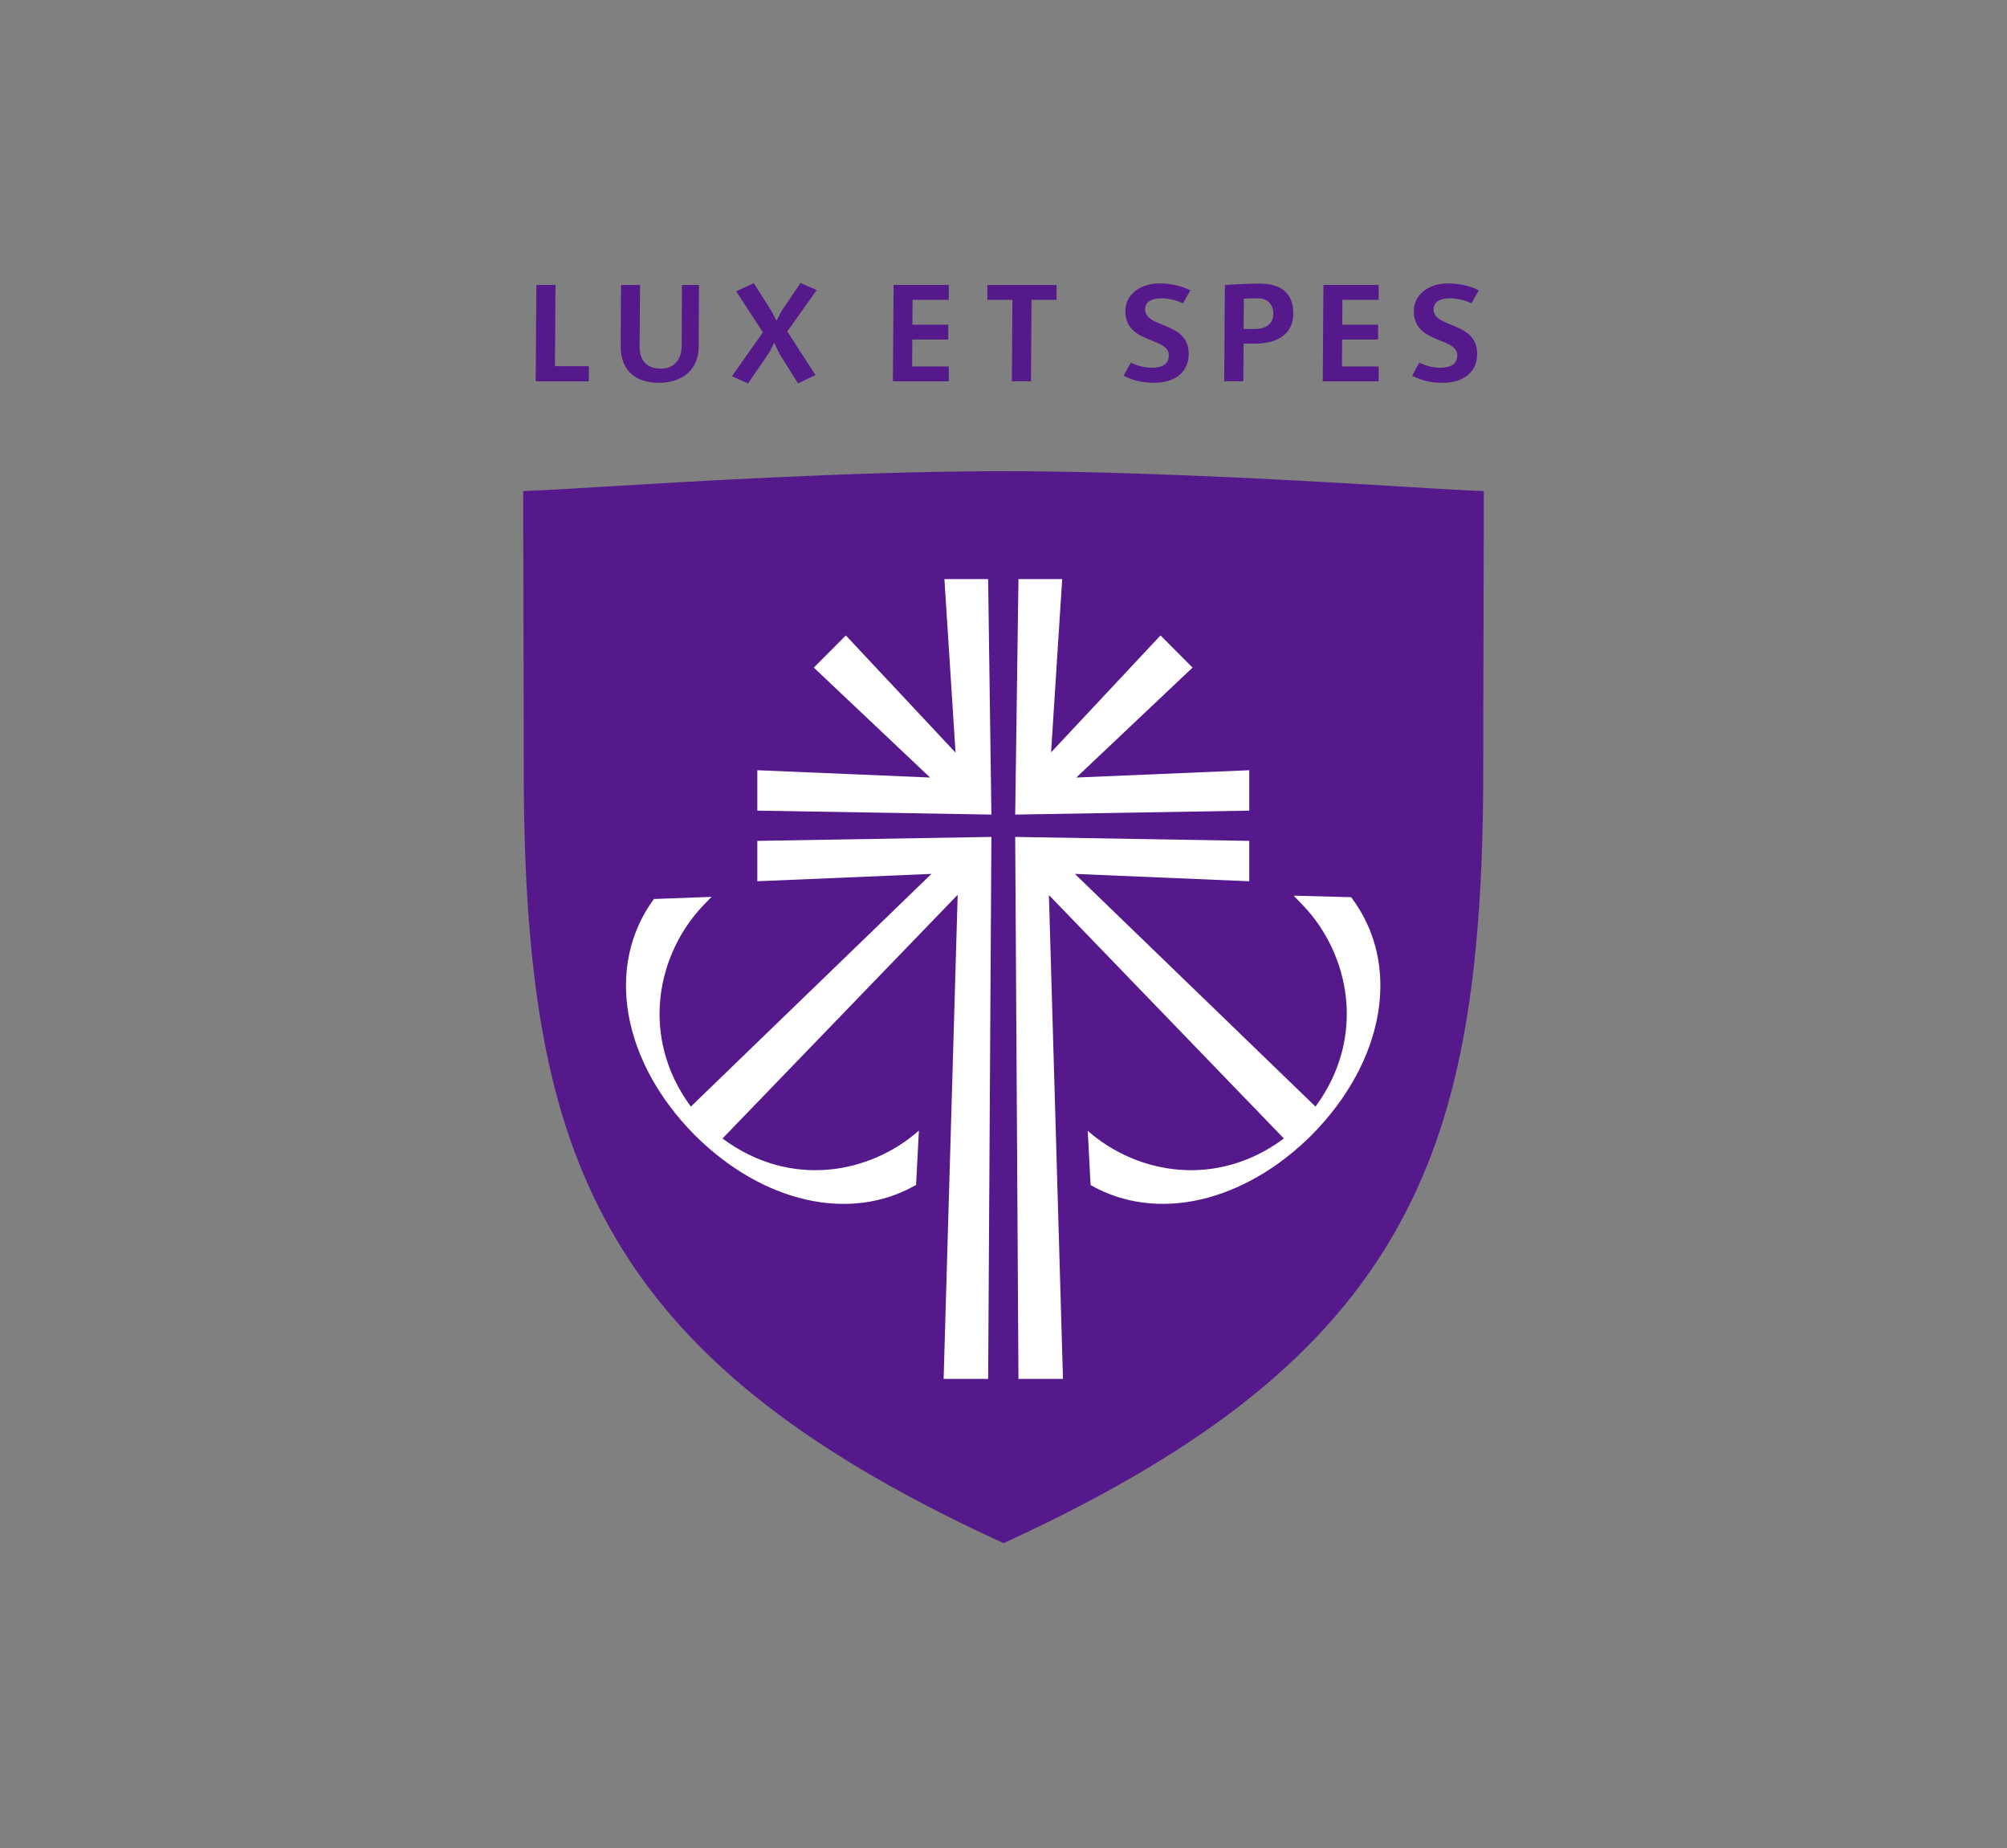 <svg width="468" height="431" viewBox="0 0 468 431" fill="none" xmlns="http://www.w3.org/2000/svg">
<rect x="0" y="0" width="468" height="431" fill="#808080" stroke="none"/>
<path fill-rule="evenodd" clip-rule="evenodd" d="M329.252 113.609C308.873 112.378 271.892 110.139 239.527 109.9V109.884L234.735 109.882C234.488 109.879 234.243 109.879 234.003 109.879H234.001H231.333L231.331 109.884C198.312 110.006 159.734 112.341 138.748 113.609C133.611 113.921 129.554 114.167 127.275 114.273L122 114.516L122.008 119.814C122.019 130.579 122.049 140.122 122.074 149.035C122.105 159.583 122.133 169.544 122.133 179.509C122.133 229.949 127.958 260.931 142.241 286.443C158.318 315.156 185.901 337.467 231.674 358.774L234.001 359.854L236.326 358.774C282.098 337.467 309.682 315.156 325.759 286.443C340.045 260.931 345.868 229.949 345.868 179.509C345.868 169.545 345.898 159.583 345.929 149.035C345.953 140.122 345.982 130.579 345.994 119.814L346 114.516L340.724 114.272C338.45 114.166 334.39 113.921 329.252 113.609Z" fill="#55198B"/>
<path fill-rule="evenodd" clip-rule="evenodd" d="M153.597 89.269C158.923 89.269 162.893 86.385 162.92 80.884L162.988 66.45H159.018L158.954 80.66C158.954 83.705 157.307 85.97 154.053 85.97C151.309 85.97 149.117 84.449 149.145 80.884L149.247 66.45H144.824C144.794 71.143 144.727 80.66 144.727 80.66C144.693 86.457 148.308 89.269 153.597 89.269Z" fill="#55198B"/>
<path fill-rule="evenodd" clip-rule="evenodd" d="M321.48 85.458H312.926L312.959 79.171H321.348V75.71H312.993L313.027 69.913H321.48V66.446H308.603L308.445 88.918H321.48V85.458Z" fill="#55198B"/>
<path fill-rule="evenodd" clip-rule="evenodd" d="M289.984 80.14H292.565C296.855 80.14 301.566 78.622 301.566 73.057C301.566 67.907 298.176 66.094 293.6 66.127C291.628 66.127 287.629 66.317 285.627 66.451L285.465 88.913H289.919L289.984 80.14ZM290.05 69.652C290.886 69.625 292.02 69.561 293.275 69.561C295.86 69.561 296.921 71.27 296.921 73.151C296.921 75.352 295.34 76.716 292.595 76.716H289.984L290.05 69.652Z" fill="#55198B"/>
<path fill-rule="evenodd" clip-rule="evenodd" d="M335.835 85.745C334.03 85.745 332.415 85.26 330.933 84.577L329.289 87.617C331.383 88.722 333.768 89.27 336.289 89.27C341.32 89.27 344.449 86.751 344.449 82.537C344.449 74.864 334.318 76.65 334.29 72.143C334.29 70.362 335.805 69.56 338.192 69.56C339.58 69.56 341.867 70.046 343.094 70.756L344.841 67.71C342.741 66.611 340.066 66.092 337.612 66.092C333.064 66.092 329.672 68.751 329.672 72.534C329.672 80.266 339.803 78.52 339.803 82.861C339.803 84.84 338.383 85.745 335.835 85.745Z" fill="#55198B"/>
<path fill-rule="evenodd" clip-rule="evenodd" d="M235.952 88.912H240.404L240.535 69.912H246.374V66.45H230.246V69.912H236.083L235.952 88.912Z" fill="#55198B"/>
<path fill-rule="evenodd" clip-rule="evenodd" d="M221.246 85.458H212.697L212.73 79.171H221.115V75.71H212.759L212.796 69.913H221.246V66.446H208.373L208.211 88.918H221.246V85.458Z" fill="#55198B"/>
<path fill-rule="evenodd" clip-rule="evenodd" d="M174.443 89.402L179.055 82.665C179.541 81.985 180.544 79.914 180.544 79.914C180.544 79.914 181.41 81.954 181.963 82.826L186.092 89.402L190.154 87.46L183.572 77.291L190.444 67.648L186.67 66L182.512 72.148C182.055 72.825 181.056 74.8 181.056 74.8C181.056 74.8 180.218 73.048 179.67 72.182L175.767 66.029L171.666 67.935L177.893 77.487L170.668 87.749L174.443 89.402Z" fill="#55198B"/>
<path fill-rule="evenodd" clip-rule="evenodd" d="M268.576 85.745C266.768 85.745 265.153 85.26 263.676 84.577L262.027 87.617C264.121 88.722 266.512 89.27 269.027 89.27C274.059 89.27 277.191 86.751 277.191 82.537C277.191 74.864 267.059 76.65 267.031 72.143C267.031 70.362 268.543 69.56 270.935 69.56C272.321 69.56 274.611 70.046 275.836 70.756L277.575 67.71C275.481 66.611 272.804 66.092 270.35 66.092C265.804 66.092 262.412 68.751 262.412 72.534C262.412 80.266 272.545 78.52 272.545 82.861C272.545 84.84 271.123 85.745 268.576 85.745Z" fill="#55198B"/>
<path fill-rule="evenodd" clip-rule="evenodd" d="M137.311 85.389H129.402L129.53 66.446H125.078L124.918 88.918H137.311V85.389Z" fill="#55198B"/>
<path fill-rule="evenodd" clip-rule="evenodd" d="M226.038 195.246L179.175 196.04L176.594 196.082V205.501L217.203 203.783L161.093 258.049C149.142 241.799 153.136 222.521 163.996 211.129C164.614 210.484 165.269 209.805 165.927 209.135L152.479 209.638C140.914 225.396 145.168 247.702 161.979 264.669L161.994 264.656L161.983 264.673C177.766 280.421 198.19 285.184 213.613 276.311L214.274 263.639C202.787 273.795 184.198 277.192 168.473 265.484L223.315 208.652L221.925 256.563L221.37 275.665L220.037 321.551H230.416L230.427 320.49L231.146 200.54L231.148 200.135L231.179 195.188L231.181 195.161L226.545 195.239L226.038 195.246Z" fill="white"/>
<path fill-rule="evenodd" clip-rule="evenodd" d="M236.759 200.133L236.762 200.6L237.482 320.54L237.49 321.551H247.871L246.535 275.644L246.435 272.134L244.591 208.716L299.375 265.484C283.687 277.173 265.141 273.806 253.646 263.697L254.305 276.338C269.724 285.162 290.11 280.392 305.87 264.672L305.857 264.656L305.87 264.669C322.832 247.553 327.013 224.998 315.064 209.217L301.655 208.858C302.4 209.617 303.152 210.394 303.852 211.13C314.713 222.521 318.708 241.8 306.757 258.05L250.641 203.784L291.308 205.502V196.083L288.933 196.044L241.811 195.247L241.559 195.243L236.727 195.162L236.729 195.189L236.759 200.133Z" fill="white"/>
<path fill-rule="evenodd" clip-rule="evenodd" d="M241.927 189.863L288.935 189.072L291.309 189.03V179.608L250.974 181.313L278.087 155.676L270.61 148.175L245.093 175.439L247.687 135.033H237.491L237.454 137.586L236.807 184.292L236.799 185.071L236.729 189.926L236.727 189.955L241.559 189.87L241.927 189.863Z" fill="white"/>
<path fill-rule="evenodd" clip-rule="evenodd" d="M231.108 185.071L231.099 184.349L230.451 137.586L230.416 135.033H220.22L222.816 175.501L197.238 148.175L189.763 155.676L216.877 181.31L176.594 179.608V189.03L179.174 189.074L225.924 189.863L226.546 189.873L231.181 189.955L231.178 189.926L231.108 185.071Z" fill="white"/>
</svg>
